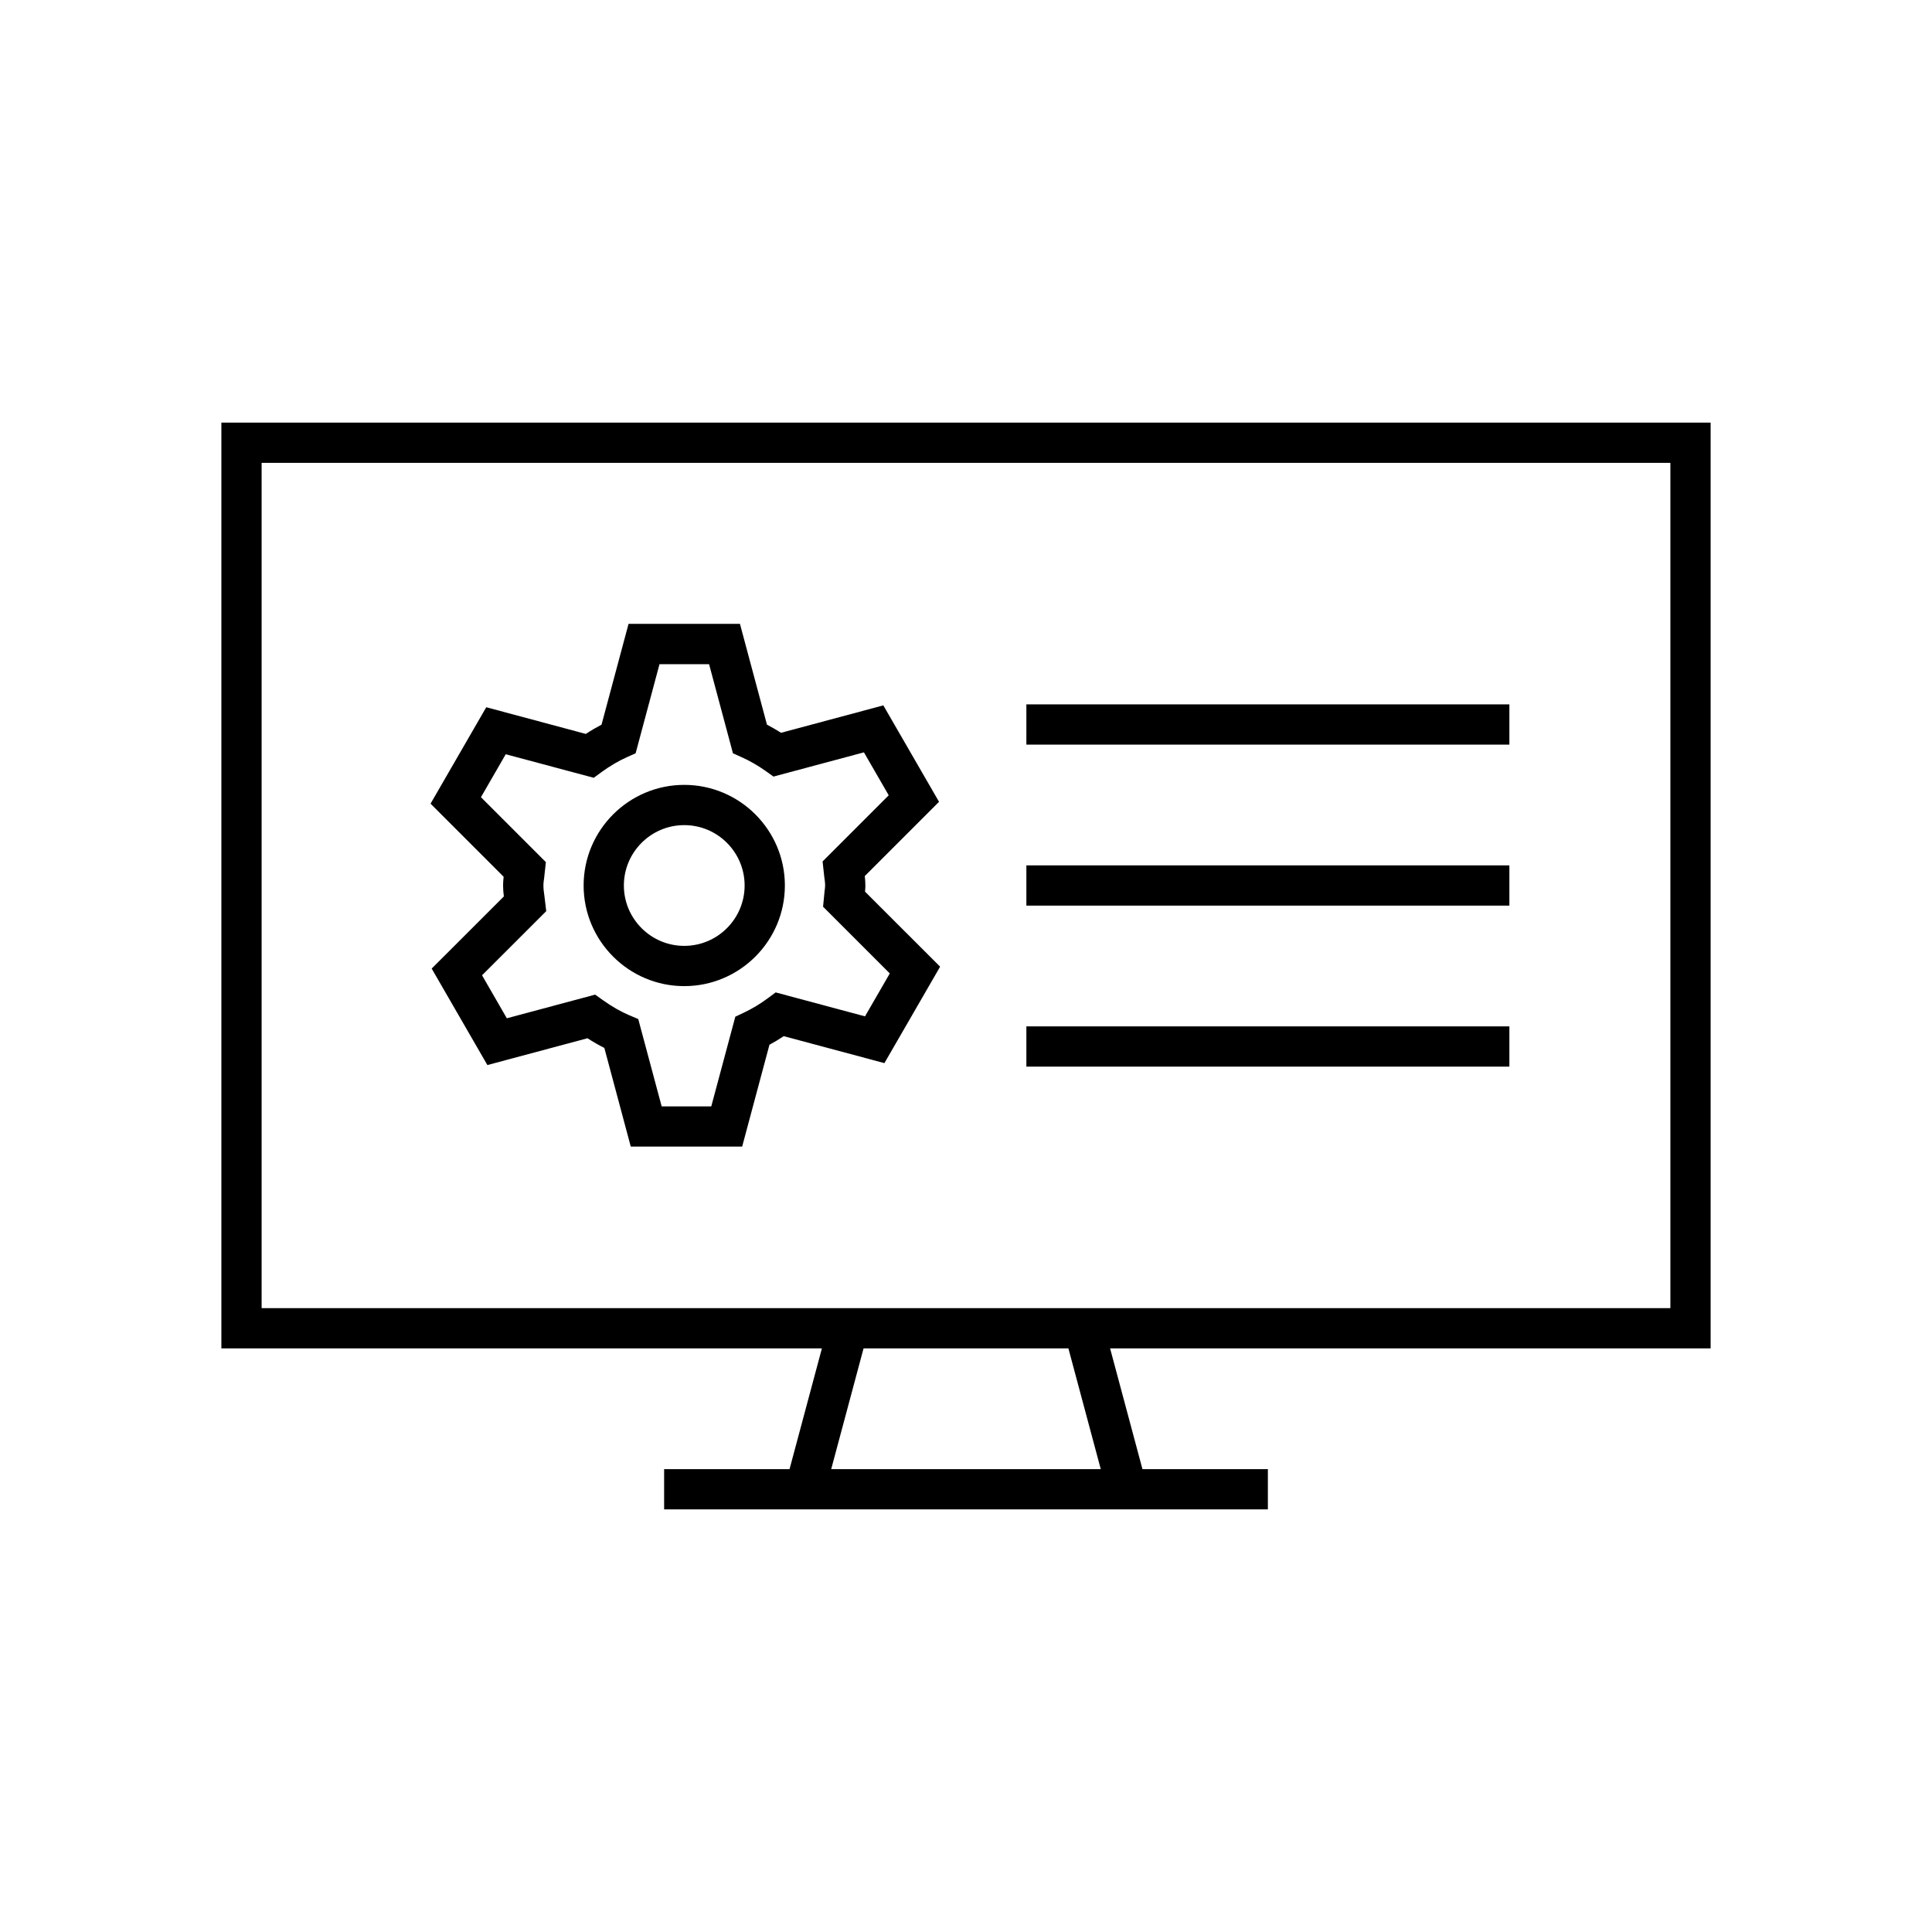 <?xml version="1.0" encoding="utf-8"?>
<!-- Generator: Adobe Illustrator 27.1.1, SVG Export Plug-In . SVG Version: 6.00 Build 0)  -->
<svg version="1.1" id="Art_3.0" xmlns="http://www.w3.org/2000/svg" xmlns:xlink="http://www.w3.org/1999/xlink" x="0px" y="0px"
	 viewBox="0 0 48 48" style="enable-background:new 0 0 48 48;" xml:space="preserve">
<style type="text/css">
	.st0{fill-opacity:0;}
</style>
<g>
	<path d="M42.5,33.5v-23h-37v23h14.92l-0.804,3H16.5v1h15v-1h-3.116l-0.804-3C27.58,33.5,42.5,33.5,42.5,33.5z
		 M6.5,11.5h35v21h-35V11.5z M27.348,36.5h-6.697l0.804-3h5.089L27.348,36.5z"/>
	<rect x="25.5" y="17.5" width="12" height="1"/>
	<rect x="25.5" y="21.5" width="12" height="1"/>
	<rect x="25.5" y="25.5" width="12" height="1"/>
	<path d="M17,19.5c-1.378,0-2.5,1.122-2.5,2.5s1.122,2.5,2.5,2.5s2.5-1.122,2.5-2.5S18.378,19.5,17,19.5z M17,23.5
		c-0.827,0-1.5-0.673-1.5-1.5s0.673-1.5,1.5-1.5s1.5,0.673,1.5,1.5S17.827,23.5,17,23.5z"/>
	<path d="M21.5,22c0-0.08-0.006-0.157-0.015-0.234l1.845-1.845l-1.384-2.396l-2.541,0.681
		c-0.115-0.073-0.231-0.14-0.35-0.202L18.384,15.5H15.616l-0.671,2.504
		c-0.132,0.069-0.262,0.145-0.391,0.23l-2.473-0.663l-1.384,2.396l1.816,1.816
		c-0.008,0.071-0.014,0.142-0.014,0.215c0,0.093,0.008,0.184,0.019,0.274l-1.793,1.792l1.384,2.397
		l2.487-0.666c0.141,0.091,0.28,0.171,0.419,0.241l0.656,2.45h2.768l0.678-2.53
		c0.121-0.065,0.24-0.136,0.355-0.213l2.501,0.67l1.384-2.396l-1.866-1.865
		C21.497,22.103,21.5,22.052,21.5,22z M22.107,24.184l-0.616,1.067l-2.22-0.595l-0.194,0.144
		c-0.19,0.142-0.392,0.263-0.598,0.36l-0.21,0.099l-0.598,2.229h-1.232l-0.582-2.17l-0.224-0.095
		c-0.214-0.091-0.428-0.214-0.655-0.375l-0.192-0.137l-2.194,0.588l-0.616-1.068l1.595-1.594
		l-0.045-0.375c-0.012-0.086-0.025-0.172-0.025-0.261c0-0.067,0.01-0.132,0.019-0.196l0.042-0.386
		l-1.613-1.613l0.616-1.067l2.186,0.585l0.193-0.141c0.212-0.154,0.418-0.275,0.631-0.371
		l0.217-0.097l0.593-2.213h1.232l0.593,2.214l0.217,0.097c0.205,0.092,0.406,0.208,0.598,0.344
		l0.192,0.137l2.247-0.602l0.616,1.067l-1.643,1.643l0.042,0.386
		c0.01,0.07,0.021,0.141,0.021,0.214c0,0.048-0.008,0.094-0.014,0.14l-0.037,0.385l1.659,1.659
		L22.107,24.184z"/>
</g>
<rect class="st0" width="48" height="48"/>
</svg>
